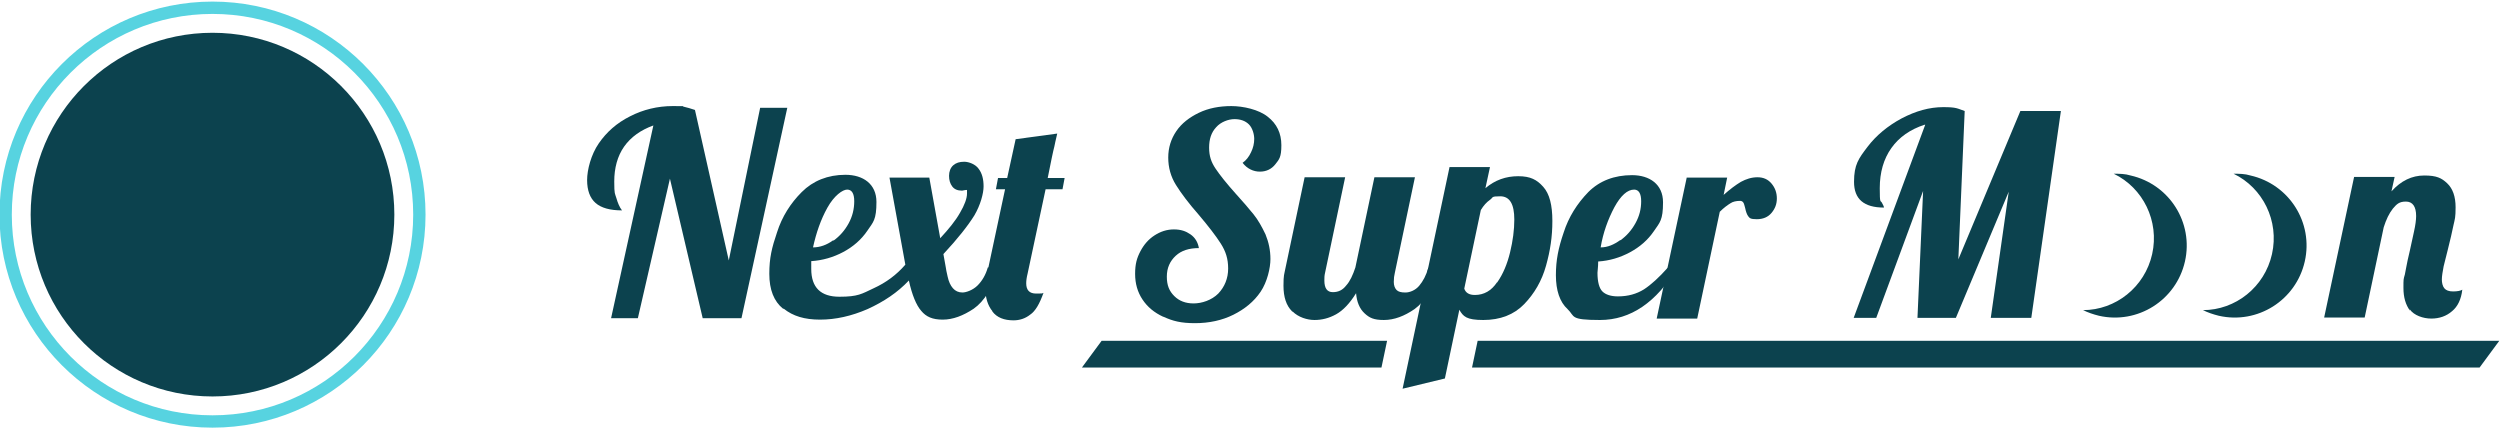 <?xml version="1.0" encoding="UTF-8"?>
<svg xmlns="http://www.w3.org/2000/svg" version="1.1" viewBox="0 0 709.4 121.6">
  <defs>
    <style>
      .cls-1 {
        fill: #0c424e;
      }

      .cls-2 {
        fill: none;
        stroke: #57d3e0;
        stroke-miterlimit: 10;
        stroke-width: 3.5px;
      }
    </style>
  </defs>
  <!-- Generator: Adobe Illustrator 28.6.0, SVG Export Plug-In . SVG Version: 1.2.0 Build 709)  -->
  <g>
    <g id="Layer_1">
      <g id="Layer_1-2" data-name="Layer_1">
        <g id="Layer_1-2">
          <g>
            <path class="cls-1" d="M625.1,88c9.2,0,17.5-6.5,19.6-15.9s-2.6-18.8-10.9-22.8h0c1.6,0,3.2,0,4.8.5,11,2.5,17.9,13.4,15.4,24.4s-13.4,17.9-24.4,15.4c-1.6-.4-3.1-.9-4.5-1.6h0Z"/>
            <path class="cls-1" d="M591.1,88c9.2,0,17.5-6.5,19.6-15.9s-2.6-18.8-10.9-22.8h0c1.6,0,3.2,0,4.8.5,11,2.5,17.9,13.4,15.4,24.4s-13.4,17.9-24.4,15.4c-1.6-.4-3.1-.9-4.5-1.6h0Z"/>
            <path class="cls-1" d="M185.4,35.6c-3.6,1.3-6.4,3.3-8.3,6s-2.8,6.1-2.8,9.9.2,3.3.6,4.7.9,2.6,1.6,3.5c-3.4,0-5.9-.7-7.5-2.1-1.6-1.4-2.4-3.6-2.4-6.5s1.1-7.2,3.3-10.4c2.2-3.2,5.1-5.8,8.9-7.7,3.7-1.9,7.8-2.9,12.1-2.9s2.3,0,3.2.2c.9.2,1.9.5,3.1.9l9.6,42.7,8.9-43.3h7.7l-13,59.7h-11l-9.3-39.6-9.1,39.6h-7.6l12-54.7h0Z"/>
            <path class="cls-1" d="M222.2,87.6c-2.6-2.1-3.9-5.4-3.9-9.9s.7-7.4,2.2-11.8c1.4-4.4,3.8-8.2,7-11.4s7.4-4.9,12.4-4.9,8.8,2.6,8.8,7.7-.9,5.7-2.6,8.2-4,4.5-6.8,6-5.9,2.4-9.1,2.6v2.2c0,5.3,2.7,7.9,8,7.9s6.3-.8,9.7-2.4c3.5-1.6,6.5-3.8,9-6.7l-4.5-24.7h11.3l3.1,17.2c2.4-2.6,4.3-4.9,5.6-7.2,1.3-2.2,2-4.1,2-5.5s0-.8,0-1c-.7,0-1.2.2-1.4.2-1.3,0-2.2-.4-2.8-1.2s-.9-1.8-.9-3,.4-2.3,1.2-3,1.8-1,3.1-1,3.2.7,4.1,2c1,1.3,1.4,3,1.4,5s-.9,5.3-2.6,8.2c-1.8,2.9-4.7,6.6-8.8,11l.7,3.9c0,.3.2,1.1.5,2.5s.8,2.5,1.5,3.3,1.6,1.2,2.7,1.2,3-.7,4.3-2,2.3-3,2.9-5.1h3.4c-2,5.7-4.4,9.6-7.4,11.7-3,2-5.9,3.1-8.8,3.1s-4.7-.8-6.1-2.5c-1.4-1.6-2.6-4.5-3.5-8.6-3.2,3.4-7.1,6-11.7,8.1-4.6,2-9.1,3-13.5,3s-7.7-1-10.3-3.1h-.2ZM236.5,68.3c1.8-1.3,3.2-2.9,4.3-4.9,1.1-2,1.6-4.1,1.6-6.3s-.7-3.3-2-3.3-3.7,1.7-5.6,5.1c-1.9,3.4-3.2,7.2-4.1,11.3,2,0,3.9-.7,5.7-2h.1Z"/>
            <path class="cls-1" d="M281.6,88.3c-1.3-1.6-2-3.8-2-6.5s.2-2.8.5-4.2l5.1-23.9h-2.6l.6-3.2h2.6l2.4-11,11.8-1.6c-.5,2-.7,3.2-.8,3.6-.4,1.5-1,4.5-1.9,9h4.8l-.6,3.2h-4.8l-5.1,23.9c-.3,1.2-.4,2.1-.4,2.8,0,1.9.9,2.9,2.8,2.9s1.6,0,2.1-.2c-1.1,3.1-2.3,5.2-3.8,6.2-1.4,1.1-3,1.6-4.7,1.6-2.7,0-4.7-.8-6-2.5h0Z"/>
            <path class="cls-1" d="M330.1,89.9c-2.6-1.2-4.5-2.8-5.9-4.9-1.4-2.1-2.1-4.5-2.1-7.3s.5-4.5,1.5-6.4,2.3-3.4,4-4.5,3.5-1.7,5.5-1.7,3.4.5,4.7,1.4,2.1,2.2,2.4,3.9c-2.8,0-5,.7-6.6,2.2s-2.5,3.4-2.5,5.9.7,4.1,2.1,5.5,3.2,2.1,5.5,2.1,5.1-.9,7-2.8c1.8-1.9,2.8-4.3,2.8-7.1s-.7-4.9-2.1-7.1c-1.4-2.2-3.5-4.9-6.2-8.1-2.9-3.3-5-6.1-6.5-8.5s-2.2-5-2.2-7.8.8-5.3,2.3-7.5,3.7-3.9,6.4-5.2,5.8-1.9,9.2-1.9,7.8,1,10.3,3c2.6,2,3.9,4.7,3.9,8.1s-.6,4-1.7,5.4-2.6,2.1-4.4,2.1-3.6-.8-4.9-2.5c1-.7,1.8-1.7,2.4-3,.6-1.2.9-2.5.9-3.8s-.5-3.1-1.5-4.1-2.4-1.5-4.1-1.5-3.9.8-5.2,2.3c-1.4,1.5-2,3.4-2,5.8s.6,4.1,1.8,5.9c1.2,1.8,3.1,4.2,5.7,7.1,2.1,2.3,3.8,4.3,5.1,5.9,1.3,1.6,2.4,3.6,3.4,5.7.9,2.2,1.4,4.5,1.4,7s-.9,6.5-2.8,9.3-4.5,4.9-7.7,6.5-6.9,2.4-10.9,2.4-6.3-.6-8.9-1.8h-.1,0Z"/>
            <path class="cls-1" d="M366.6,88.3c-1.6-1.6-2.4-4-2.4-7.2s.2-3.1.6-5.2l5.4-25.6h11.5l-5.7,27.1c-.2.8-.2,1.5-.2,2.2,0,2.2.8,3.3,2.4,3.3s2.8-.6,3.8-1.9c1.1-1.2,1.9-3,2.6-5.1l5.4-25.6h11.5l-5.7,27.1c-.2.8-.3,1.6-.3,2.6s.3,1.8.8,2.3,1.3.7,2.5.7,2.8-.6,3.9-1.9c1.1-1.3,2-3,2.6-5.1h3.4c-2,5.7-4.4,9.6-7.3,11.7-2.9,2-5.8,3.1-8.7,3.1s-4.1-.6-5.5-1.9c-1.4-1.3-2.2-3.2-2.4-5.7-1.8,2.9-3.7,4.9-5.7,6s-4,1.6-6.1,1.6-4.6-.8-6.2-2.4h-.2,0Z"/>
            <path class="cls-1" d="M411.3,47.4h11.5l-1.3,6c2.7-2.3,5.8-3.4,9.3-3.4s5.3,1,7.1,3,2.6,5.2,2.6,9.7-.6,8.4-1.8,12.7-3.3,7.9-6.2,10.9-6.8,4.5-11.6,4.5-5.7-1-6.8-2.9l-4.1,19.5-12,2.9,13.3-62.8h0ZM424.8,80.2c1.7-2.4,2.9-5.3,3.7-8.6s1.2-6.4,1.2-9.3c0-4.4-1.3-6.6-4-6.6s-1.9.3-2.9,1-1.8,1.6-2.6,2.9l-4.7,22.3c.4,1.2,1.4,1.8,3,1.8,2.6,0,4.7-1.2,6.3-3.6h0Z"/>
            <path class="cls-1" d="M444.8,87.7c-2.2-2-3.3-5.3-3.3-9.6s.7-7.7,2.2-12.1c1.4-4.4,3.8-8.2,7-11.5,3.2-3.2,7.4-4.8,12.4-4.8s8.8,2.6,8.8,7.7-.9,5.7-2.6,8.2c-1.7,2.5-4,4.5-6.8,6s-5.8,2.4-9,2.6c0,1.6-.2,2.7-.2,3.2,0,2.6.5,4.4,1.4,5.3.9.9,2.4,1.4,4.4,1.4,2.9,0,5.3-.7,7.4-2,2-1.3,4.3-3.4,6.7-6.1h2.7c-5.9,9.8-13.2,14.8-21.9,14.8s-7-1-9.2-3.1h0ZM459.8,68.2c1.8-1.3,3.2-2.9,4.3-4.9s1.6-4,1.6-6.2-.7-3.3-2-3.3c-1.9,0-3.8,1.7-5.6,5-1.8,3.4-3.2,7.2-3.9,11.4,2,0,3.8-.8,5.6-2.1h0Z"/>
            <path class="cls-1" d="M478.6,50.4h11.5l-1,4.9c1.8-1.6,3.4-2.8,4.9-3.7,1.5-.8,3-1.3,4.7-1.3s3,.6,4,1.8,1.5,2.6,1.5,4.2-.5,2.9-1.5,4.1c-1,1.2-2.4,1.8-4.2,1.8s-2-.3-2.4-.8-.7-1.4-.9-2.4c-.2-.7-.3-1.2-.5-1.5s-.5-.5-.9-.5c-1.1,0-2.1.2-2.8.7-.8.5-1.8,1.2-3,2.4l-6.4,30.3h-11.5l8.5-39.9h0Z"/>
            <path class="cls-1" d="M546.1,35.4c-4,1.3-7.2,3.5-9.4,6.6s-3.3,6.9-3.3,11.4.2,3.4.6,4.1c.4.7.6,1.2.6,1.4-5.7,0-8.5-2.4-8.5-7.3s1.3-6.6,3.8-9.9c2.5-3.3,5.8-6,9.7-8.1,4-2.1,7.9-3.2,11.8-3.2s4,.4,6.1,1.1l-1.8,42.1,17.6-42.1h11.5l-8.4,58.7h-11.5l5.1-35.8-15,35.8h-10.9l1.6-36-13.3,36h-6.4l20.3-54.8h-.2,0Z"/>
            <path class="cls-1" d="M683.9,88.2c-1.3-1.7-1.9-3.9-1.9-6.5s0-2.4.4-3.8c.3-1.4.5-2.8.8-4.1s.5-2.2.6-2.6c.4-1.9.8-3.7,1.2-5.5s.6-3.3.6-4.4c0-2.7-1-4.1-2.9-4.1s-2.6.7-3.7,2c-1.1,1.4-1.9,3.1-2.6,5.3l-5.4,25.6h-11.5l8.5-39.9h11.5l-.9,4.1c2.7-3,5.8-4.5,9.3-4.5s4.9.7,6.5,2.2,2.4,3.8,2.4,6.8-.2,3.3-.6,5.1c-.4,1.9-.9,4.2-1.6,6.9-.4,1.6-.8,3.3-1.2,4.8-.3,1.6-.5,2.8-.5,3.7s.2,1.9.7,2.5,1.3.9,2.5.9,2.2-.2,2.6-.5c-.3,2.7-1.3,4.8-2.9,6.1-1.6,1.4-3.6,2.1-5.9,2.1s-4.9-.9-6.1-2.6v.4h.1Z"/>
            <polygon class="cls-1" points="392 104.3 307 104.3 312.6 96.7 393.6 96.7 392 104.3"/>
            <polygon class="cls-1" points="703.6 104.3 417.7 104.3 419.3 96.7 709.2 96.7 703.6 104.3"/>
          </g>
          <g>
            <circle class="cls-1" cx="60.3" cy="60.9" r="51.6"/>
            <circle class="cls-2" cx="60.3" cy="60.9" r="58.7"/>
          </g>
        </g>
      </g>
    </g>
  </g>
</svg>